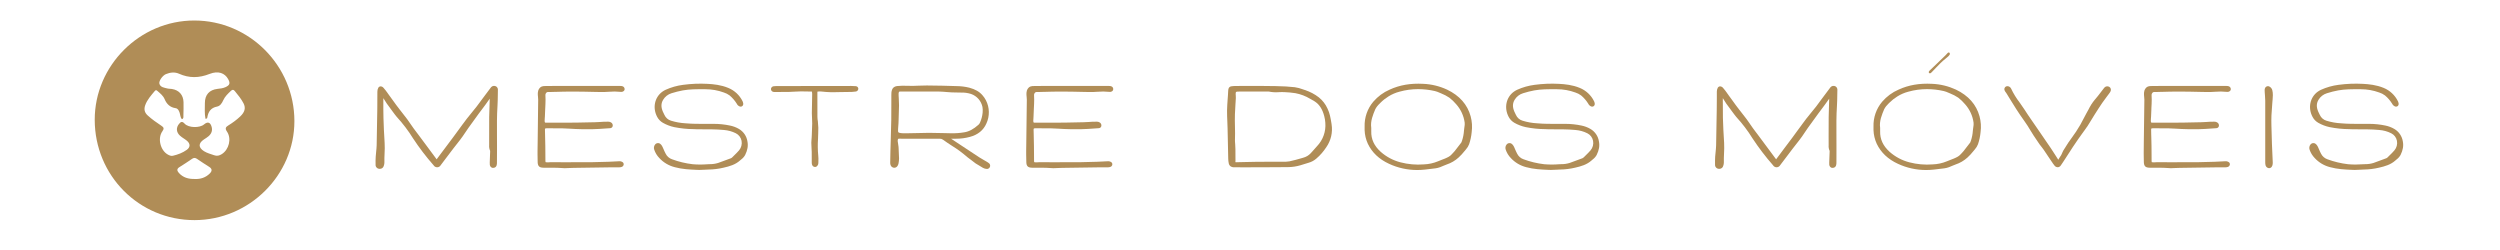 <svg xmlns="http://www.w3.org/2000/svg" xmlns:xlink="http://www.w3.org/1999/xlink" width="400" zoomAndPan="magnify" viewBox="0 0 300 30" height="40" preserveAspectRatio="xMidYMid meet" version="1.0"><path fill="#b08d57" d="M 45.582 20.262 C 45.566 20.262 45.547 20.262 45.531 20.258 C 45.402 20.258 45.277 20.199 45.191 20.102 C 45.102 20.008 45.059 19.879 45.07 19.75 C 45.062 19.379 45.066 19.078 45.086 18.797 C 45.098 18.605 45.117 18.41 45.137 18.227 C 45.164 17.969 45.191 17.703 45.199 17.445 C 45.23 16.043 45.254 14.621 45.273 13.242 L 45.277 12.84 C 45.281 12.5 45.281 12.16 45.281 11.82 C 45.281 11.547 45.281 11.273 45.285 11 C 45.281 10.836 45.32 10.676 45.398 10.531 C 45.453 10.438 45.547 10.375 45.656 10.363 C 45.801 10.363 45.938 10.43 46.023 10.543 C 46.207 10.75 46.379 10.969 46.531 11.195 C 46.594 11.281 46.652 11.367 46.715 11.453 C 46.859 11.648 47.004 11.848 47.148 12.047 C 47.414 12.418 47.691 12.801 47.977 13.164 L 48.059 13.266 C 48.613 13.949 49.137 14.656 49.621 15.387 C 49.727 15.547 49.84 15.699 49.961 15.844 C 50.027 15.934 50.098 16.02 50.164 16.109 C 50.57 16.656 50.977 17.203 51.387 17.754 L 52.398 19.117 L 52.777 18.605 C 52.953 18.367 53.133 18.133 53.309 17.898 C 53.449 17.711 53.586 17.523 53.73 17.336 C 53.934 17.066 54.141 16.789 54.344 16.516 C 54.551 16.238 54.758 15.957 54.961 15.676 C 55.09 15.5 55.219 15.328 55.344 15.152 L 55.512 14.922 C 55.676 14.699 55.84 14.469 56.016 14.25 C 56.215 13.996 56.418 13.746 56.621 13.5 C 56.812 13.266 57 13.031 57.188 12.797 C 57.316 12.637 57.438 12.465 57.559 12.301 C 57.629 12.203 57.699 12.109 57.77 12.012 C 58.156 11.496 58.543 10.98 58.93 10.465 C 59.078 10.297 59.324 10.254 59.523 10.363 C 59.684 10.457 59.773 10.637 59.746 10.824 C 59.742 11.02 59.738 11.215 59.738 11.414 C 59.73 11.836 59.727 12.273 59.699 12.703 C 59.621 13.883 59.629 15.09 59.637 16.254 C 59.637 16.656 59.641 17.059 59.641 17.461 L 59.641 18.023 C 59.641 18.523 59.641 19.027 59.633 19.531 C 59.633 19.699 59.629 20.062 59.27 20.137 C 59.16 20.164 59.047 20.145 58.953 20.082 C 58.855 20.004 58.789 19.887 58.777 19.762 C 58.77 19.672 58.766 19.582 58.77 19.496 C 58.777 19.312 58.785 19.133 58.789 18.953 C 58.801 18.699 58.809 18.449 58.816 18.195 C 58.82 18.164 58.82 18.133 58.816 18.102 C 58.723 17.891 58.68 17.66 58.699 17.43 L 58.699 17.355 C 58.699 17.035 58.699 16.715 58.699 16.395 C 58.699 15.625 58.695 14.828 58.703 14.043 C 58.711 13.418 58.734 12.781 58.758 12.168 L 58.77 11.844 L 58.746 11.871 C 58.586 12.102 58.422 12.336 58.254 12.562 C 58.117 12.754 57.973 12.941 57.832 13.129 C 57.707 13.293 57.582 13.457 57.461 13.621 C 57.117 14.09 56.664 14.711 56.211 15.348 C 56.078 15.531 55.949 15.723 55.828 15.91 C 55.625 16.215 55.414 16.527 55.18 16.824 C 54.648 17.488 54.125 18.18 53.621 18.848 C 53.414 19.125 53.203 19.398 52.996 19.676 C 52.98 19.691 52.969 19.711 52.957 19.727 C 52.934 19.758 52.914 19.789 52.891 19.816 C 52.805 19.973 52.641 20.07 52.461 20.074 C 52.281 20.074 52.117 19.98 52.027 19.828 C 51.129 18.809 50.305 17.73 49.562 16.598 C 48.996 15.684 48.348 14.828 47.621 14.039 C 47.543 13.953 47.469 13.863 47.402 13.766 L 47.125 13.395 C 46.895 13.082 46.656 12.762 46.426 12.441 C 46.324 12.297 46.23 12.145 46.141 12 C 46.098 11.926 46.051 11.852 46.004 11.777 C 46.004 11.895 46 12.008 46 12.125 C 46 12.793 45.996 13.484 46.016 14.16 C 46.039 15.059 46.086 16.039 46.156 17.152 C 46.176 17.578 46.176 18.008 46.148 18.438 C 46.133 18.781 46.117 19.141 46.129 19.492 C 46.129 19.625 46.105 19.762 46.059 19.887 C 46.008 20.109 45.809 20.266 45.582 20.262 " fill-opacity="1" fill-rule="nonzero"/><path fill="#b08d57" d="M 67.766 20.184 L 67.754 20.184 C 67.586 20.184 67.422 20.168 67.258 20.156 C 67.117 20.148 66.98 20.137 66.848 20.133 C 66.551 20.129 66.258 20.129 65.965 20.129 C 65.711 20.129 65.457 20.129 65.207 20.125 C 64.727 20.117 64.543 19.945 64.52 19.484 C 64.508 19.164 64.508 18.84 64.504 18.527 L 64.504 18.238 C 64.504 18.105 64.504 17.973 64.508 17.836 L 64.52 17.039 L 64.582 11.969 C 64.582 11.863 64.574 11.754 64.562 11.645 C 64.527 11.324 64.492 10.961 64.691 10.656 C 64.902 10.332 65.199 10.328 65.418 10.324 C 65.707 10.316 65.996 10.316 66.281 10.316 L 66.594 10.316 C 69.016 10.316 71.438 10.312 73.859 10.309 L 73.91 10.309 C 74.094 10.309 74.277 10.309 74.461 10.316 C 74.582 10.32 74.809 10.324 74.914 10.531 C 74.93 10.562 74.941 10.598 74.949 10.633 C 74.969 10.73 74.938 10.836 74.867 10.906 C 74.762 11.008 74.613 11.047 74.469 11.023 C 74 10.973 73.527 10.969 73.059 11.012 C 72.754 11.031 72.441 11.051 72.125 11.043 L 71.441 11.031 C 70.547 11.012 69.621 10.988 68.711 10.988 C 68 10.984 67.285 11.008 66.59 11.027 L 66.508 11.027 C 66.32 11.035 66.129 11.039 65.941 11.043 C 65.91 11.043 65.875 11.043 65.84 11.043 C 65.773 11.035 65.711 11.043 65.648 11.059 C 65.52 11.129 65.445 11.266 65.449 11.41 C 65.461 11.578 65.465 11.754 65.465 11.945 C 65.465 12.301 65.445 12.66 65.43 12.977 L 65.426 13.047 C 65.406 13.355 65.391 13.676 65.387 13.992 C 65.387 14.051 65.379 14.121 65.371 14.199 C 65.359 14.348 65.336 14.629 65.402 14.703 C 65.426 14.719 65.453 14.727 65.48 14.723 L 65.84 14.723 C 66.902 14.723 68 14.723 69.078 14.715 C 69.871 14.707 70.652 14.688 71.375 14.668 C 71.594 14.664 71.812 14.648 72.027 14.637 C 72.168 14.625 72.309 14.617 72.449 14.609 C 72.613 14.602 72.781 14.598 72.953 14.602 C 73.121 14.594 73.285 14.648 73.41 14.758 C 73.52 14.867 73.559 15.027 73.512 15.172 C 73.465 15.297 73.348 15.379 73.215 15.383 C 73.043 15.395 72.867 15.406 72.695 15.418 C 72.164 15.457 71.621 15.496 71.078 15.504 C 70.215 15.512 69.285 15.508 68.375 15.441 C 67.801 15.395 67.215 15.398 66.648 15.398 C 66.316 15.398 65.969 15.398 65.629 15.391 C 65.477 15.387 65.434 15.418 65.426 15.426 C 65.398 15.473 65.387 15.527 65.395 15.582 C 65.398 15.797 65.402 16.008 65.41 16.223 L 65.414 16.445 C 65.422 16.801 65.434 17.16 65.438 17.516 C 65.445 17.855 65.445 18.199 65.445 18.539 C 65.445 18.766 65.445 18.992 65.449 19.223 L 65.449 19.254 C 65.449 19.309 65.449 19.445 65.477 19.461 C 65.605 19.488 65.738 19.492 65.867 19.477 C 65.938 19.469 66 19.465 66.055 19.465 L 67.711 19.469 C 68.793 19.469 69.875 19.469 70.953 19.465 C 71.566 19.461 72.191 19.441 72.793 19.418 L 72.969 19.414 C 73.188 19.406 73.41 19.395 73.629 19.383 C 73.836 19.371 74.047 19.359 74.258 19.352 C 74.438 19.328 74.617 19.379 74.758 19.492 C 74.82 19.555 74.852 19.641 74.844 19.73 C 74.836 19.855 74.754 20.07 74.316 20.078 C 74.176 20.078 74.035 20.078 73.895 20.078 C 73.734 20.078 73.57 20.074 73.41 20.078 C 71.887 20.098 70.363 20.121 68.836 20.145 C 68.68 20.145 68.52 20.152 68.363 20.16 C 68.168 20.172 67.965 20.184 67.766 20.184 " fill-opacity="1" fill-rule="nonzero"/><path fill="#b08d57" d="M 83.941 20.391 C 83.879 20.391 83.816 20.391 83.75 20.387 L 83.629 20.383 C 82.754 20.344 81.848 20.305 80.973 20.062 C 80.258 19.883 79.609 19.5 79.113 18.957 C 78.84 18.676 78.637 18.34 78.512 17.973 C 78.43 17.758 78.469 17.512 78.617 17.336 C 78.715 17.211 78.875 17.152 79.031 17.176 C 79.277 17.215 79.438 17.469 79.523 17.672 C 79.555 17.734 79.582 17.797 79.609 17.863 C 79.695 18.066 79.781 18.262 79.883 18.449 C 80.039 18.762 80.312 19 80.645 19.113 C 81.445 19.41 82.277 19.609 83.125 19.707 C 83.715 19.758 84.309 19.758 84.898 19.711 L 84.973 19.707 C 85.039 19.703 85.109 19.699 85.176 19.699 C 85.516 19.703 85.859 19.652 86.184 19.551 C 86.406 19.469 86.629 19.387 86.855 19.305 C 87.141 19.203 87.426 19.098 87.715 18.988 C 87.77 18.965 87.82 18.93 87.863 18.887 C 87.93 18.82 87.996 18.754 88.062 18.688 C 88.273 18.48 88.492 18.27 88.684 18.047 C 88.953 17.73 89.066 17.309 88.988 16.898 C 88.91 16.504 88.656 16.168 88.301 15.992 C 87.855 15.77 87.375 15.637 86.879 15.598 C 86.391 15.547 85.891 15.531 85.469 15.523 C 85.199 15.516 84.922 15.52 84.652 15.52 C 84.289 15.523 83.914 15.523 83.543 15.508 L 83.254 15.496 C 82.465 15.492 81.676 15.41 80.902 15.254 C 80.426 15.152 79.973 14.977 79.551 14.738 C 79.258 14.57 79.016 14.324 78.859 14.023 C 78.285 12.945 78.551 11.676 79.488 11 C 79.609 10.914 79.742 10.836 79.879 10.773 C 80.543 10.473 81.25 10.273 81.977 10.18 C 82.949 10.051 83.93 10.008 84.91 10.062 C 85.613 10.098 86.531 10.188 87.398 10.551 C 88.141 10.855 88.746 11.418 89.102 12.137 C 89.148 12.227 89.285 12.543 89.086 12.719 C 89.008 12.789 88.895 12.812 88.793 12.785 C 88.625 12.73 88.488 12.609 88.414 12.449 C 88.184 12.074 87.891 11.734 87.555 11.453 C 87.344 11.297 87.109 11.176 86.859 11.098 C 86.152 10.84 85.402 10.707 84.648 10.707 L 84.414 10.707 C 83.598 10.703 82.75 10.699 81.938 10.848 C 81.48 10.934 81.027 11.047 80.582 11.188 C 80.16 11.316 79.797 11.602 79.57 11.984 C 79.32 12.406 79.312 12.855 79.543 13.395 C 79.57 13.461 79.602 13.527 79.637 13.59 C 79.668 13.652 79.699 13.719 79.73 13.785 C 79.879 14.125 80.168 14.379 80.523 14.484 C 81.094 14.66 81.684 14.766 82.281 14.797 C 83.105 14.871 83.949 14.867 84.766 14.863 C 85.062 14.863 85.355 14.859 85.648 14.863 C 86.305 14.863 86.957 14.93 87.598 15.066 C 87.973 15.141 88.336 15.277 88.668 15.469 C 89.219 15.789 89.598 16.34 89.691 16.969 C 89.797 17.496 89.707 18.012 89.418 18.598 C 89.301 18.809 89.137 18.992 88.941 19.137 C 88.898 19.176 88.852 19.211 88.809 19.25 C 88.242 19.762 87.551 19.957 86.828 20.121 C 86.238 20.262 85.629 20.336 85.02 20.344 C 84.863 20.348 84.699 20.359 84.539 20.367 C 84.344 20.379 84.145 20.391 83.941 20.391 " fill-opacity="1" fill-rule="nonzero"/><path fill="#b08d57" d="M 97.812 20.035 C 97.746 20.035 97.684 20.02 97.625 19.988 C 97.41 19.867 97.41 19.609 97.41 19.484 L 97.41 19.016 C 97.41 18.758 97.41 18.492 97.406 18.23 C 97.402 18.059 97.395 17.887 97.383 17.715 C 97.375 17.523 97.363 17.324 97.359 17.129 C 97.359 16.996 97.367 16.863 97.383 16.73 C 97.391 16.648 97.398 16.566 97.402 16.484 L 97.418 16.137 C 97.438 15.707 97.461 15.258 97.465 14.824 C 97.465 14.621 97.453 14.41 97.445 14.207 C 97.434 14.004 97.422 13.797 97.422 13.59 C 97.426 12.988 97.438 12.375 97.453 11.781 L 97.461 11.316 C 97.465 11.207 97.453 11.094 97.422 10.988 L 97.402 10.988 C 97.203 10.988 97 10.98 96.801 10.977 C 96.332 10.957 95.863 10.965 95.398 10.996 C 94.91 11.039 94.418 11.035 93.945 11.035 C 93.66 11.031 93.367 11.031 93.082 11.039 L 93.047 11.039 C 92.922 11.047 92.691 11.059 92.57 10.871 C 92.512 10.781 92.504 10.664 92.543 10.566 C 92.594 10.453 92.695 10.375 92.816 10.352 C 92.926 10.332 93.039 10.324 93.152 10.328 L 93.172 10.328 C 96.168 10.324 99.16 10.32 102.152 10.316 C 102.336 10.316 102.516 10.324 102.695 10.34 C 102.859 10.348 102.992 10.48 103 10.645 C 102.996 10.816 102.867 10.965 102.695 10.984 C 102.535 11.012 102.375 11.027 102.215 11.031 C 101.996 11.035 101.777 11.039 101.559 11.039 C 101.215 11.039 100.855 11.043 100.508 11.055 C 99.883 11.082 99.254 11.062 98.629 10.988 C 98.453 10.965 98.27 10.965 98.094 10.992 C 98.086 11.031 98.086 11.07 98.086 11.109 L 98.086 11.141 C 98.086 12.082 98.082 13.055 98.09 14.012 C 98.094 14.207 98.113 14.398 98.148 14.59 L 98.148 14.613 C 98.203 15.09 98.215 15.566 98.184 16.043 L 98.176 16.25 C 98.172 16.383 98.168 16.516 98.164 16.652 C 98.117 17.328 98.125 18.008 98.191 18.684 C 98.211 18.902 98.219 19.125 98.207 19.348 C 98.207 19.414 98.203 19.48 98.203 19.547 C 98.207 19.723 98.121 19.887 97.98 19.988 C 97.93 20.02 97.871 20.035 97.812 20.035 " fill-opacity="1" fill-rule="nonzero"/><path fill="#b08d57" d="M 110.629 10.98 C 110.105 10.98 109.582 10.98 109.066 10.984 L 108.004 10.984 C 107.922 10.984 107.898 11.008 107.891 11.016 C 107.816 11.098 107.828 11.352 107.836 11.5 L 107.852 11.75 C 107.867 12.043 107.883 12.34 107.883 12.641 C 107.879 13.199 107.859 13.766 107.836 14.312 L 107.82 14.781 C 107.812 14.902 107.805 15.027 107.793 15.152 C 107.785 15.25 107.777 15.348 107.773 15.449 L 107.77 15.516 C 107.762 15.668 107.754 15.824 107.82 15.887 C 107.84 15.902 107.867 15.914 107.895 15.926 C 108.133 16.008 108.516 15.996 108.824 15.992 C 108.914 15.988 109.008 15.988 109.082 15.988 C 109.48 15.984 109.883 15.977 110.273 15.965 C 110.672 15.953 111.086 15.941 111.484 15.941 C 112.09 15.941 112.699 15.957 113.289 15.973 C 113.562 15.98 113.836 15.988 114.105 15.992 C 114.641 16.004 115.172 15.969 115.699 15.879 C 116.293 15.785 116.82 15.5 117.418 14.969 C 117.504 14.891 117.566 14.797 117.609 14.691 C 117.77 14.324 117.875 13.934 117.914 13.535 L 117.918 13.477 C 117.938 13.262 117.93 13.043 117.895 12.832 C 117.742 12.105 117.223 11.516 116.52 11.273 C 116.133 11.152 115.73 11.094 115.324 11.109 C 115.199 11.105 115.074 11.105 114.949 11.102 C 114.707 11.102 114.453 11.102 114.203 11.086 C 113.996 11.078 113.789 11.059 113.59 11.043 C 113.301 11.016 113.004 10.992 112.719 10.988 C 112.023 10.98 111.324 10.98 110.629 10.98 Z M 118.453 20.277 C 118.441 20.277 118.43 20.273 118.418 20.273 C 118.258 20.266 118.102 20.223 117.961 20.145 C 117.832 20.059 117.695 19.98 117.559 19.902 C 117.219 19.723 116.902 19.504 116.609 19.254 C 116.531 19.188 116.449 19.125 116.363 19.07 C 116.258 19 116.156 18.926 116.059 18.84 C 115.484 18.336 114.871 17.883 114.219 17.484 C 113.867 17.254 113.5 17.016 113.156 16.762 C 113.043 16.68 112.906 16.641 112.766 16.645 C 111.871 16.645 110.977 16.648 110.082 16.648 L 108.219 16.648 C 108.176 16.648 108.129 16.645 108.082 16.641 C 107.984 16.637 107.816 16.629 107.777 16.672 L 107.773 16.676 C 107.684 16.801 107.734 17.059 107.777 17.289 C 107.801 17.398 107.816 17.508 107.824 17.621 L 107.836 17.84 C 107.855 18.227 107.879 18.629 107.887 19.027 C 107.883 19.23 107.859 19.434 107.82 19.633 C 107.797 19.762 107.738 19.879 107.652 19.977 C 107.551 20.094 107.398 20.148 107.246 20.125 C 107.09 20.102 106.957 20 106.891 19.859 C 106.848 19.77 106.828 19.672 106.824 19.57 C 106.832 18.633 106.863 17.68 106.891 16.762 C 106.914 15.977 106.941 15.164 106.953 14.367 C 106.961 13.699 106.961 13.02 106.961 12.363 L 106.961 11.43 C 106.961 11.051 106.961 10.422 107.629 10.328 C 108.059 10.285 108.488 10.273 108.922 10.297 C 109.152 10.305 109.371 10.309 109.582 10.305 C 109.797 10.301 110.016 10.293 110.23 10.281 C 110.555 10.27 110.895 10.254 111.227 10.258 C 112.535 10.27 113.699 10.293 114.785 10.332 C 115.301 10.336 115.816 10.398 116.32 10.523 C 117.023 10.715 117.52 10.996 117.879 11.41 C 118.051 11.598 118.195 11.809 118.312 12.035 C 118.758 12.902 118.777 13.926 118.371 14.809 C 118.016 15.629 117.344 16.176 116.375 16.43 C 115.84 16.574 115.289 16.648 114.734 16.645 C 114.531 16.645 114.332 16.645 114.129 16.645 L 114.895 17.152 C 115.77 17.73 116.645 18.309 117.52 18.883 C 117.695 19 117.883 19.105 118.07 19.211 C 118.18 19.273 118.293 19.336 118.402 19.402 C 118.516 19.465 118.625 19.543 118.723 19.629 C 118.82 19.742 118.848 19.898 118.789 20.035 C 118.734 20.172 118.602 20.266 118.457 20.273 Z M 118.453 20.277 " fill-opacity="1" fill-rule="nonzero"/><path fill="#b08d57" d="M 126.402 20.184 L 126.391 20.184 C 126.223 20.184 126.059 20.168 125.895 20.156 C 125.754 20.148 125.617 20.137 125.484 20.133 C 125.191 20.129 124.895 20.129 124.602 20.129 C 124.348 20.129 124.098 20.129 123.844 20.125 C 123.363 20.117 123.18 19.945 123.16 19.484 C 123.145 19.164 123.145 18.84 123.141 18.527 L 123.141 18.238 C 123.141 18.105 123.141 17.973 123.145 17.836 L 123.156 17.039 L 123.219 11.969 C 123.219 11.863 123.211 11.754 123.199 11.645 C 123.164 11.324 123.129 10.961 123.328 10.656 C 123.539 10.332 123.836 10.328 124.055 10.324 C 124.344 10.316 124.637 10.316 124.918 10.316 L 125.23 10.316 C 127.652 10.316 130.074 10.312 132.5 10.309 L 132.547 10.309 C 132.73 10.309 132.914 10.309 133.098 10.316 C 133.219 10.32 133.449 10.324 133.551 10.531 C 133.566 10.562 133.578 10.598 133.586 10.633 C 133.605 10.73 133.574 10.836 133.508 10.906 C 133.398 11.008 133.25 11.047 133.105 11.023 C 132.641 10.973 132.168 10.969 131.699 11.012 C 131.395 11.031 131.078 11.051 130.762 11.043 L 130.078 11.031 C 129.184 11.012 128.258 10.988 127.348 10.988 C 126.641 10.984 125.922 11.008 125.227 11.027 L 125.145 11.027 C 124.957 11.035 124.766 11.039 124.578 11.043 C 124.547 11.043 124.512 11.043 124.477 11.043 C 124.41 11.035 124.348 11.043 124.285 11.059 C 124.156 11.129 124.082 11.266 124.086 11.41 C 124.098 11.578 124.102 11.754 124.102 11.945 C 124.102 12.301 124.082 12.66 124.066 12.977 L 124.062 13.047 C 124.043 13.355 124.027 13.676 124.023 13.992 C 124.023 14.051 124.016 14.121 124.012 14.199 C 123.996 14.348 123.973 14.629 124.039 14.703 C 124.062 14.719 124.09 14.727 124.117 14.723 L 124.477 14.723 C 125.539 14.723 126.637 14.723 127.715 14.715 C 128.508 14.707 129.289 14.688 130.012 14.668 C 130.23 14.664 130.449 14.648 130.664 14.637 C 130.805 14.625 130.945 14.617 131.086 14.609 C 131.254 14.602 131.422 14.598 131.59 14.602 C 131.758 14.594 131.922 14.648 132.047 14.758 C 132.156 14.867 132.195 15.027 132.148 15.172 C 132.102 15.297 131.984 15.379 131.852 15.383 C 131.68 15.395 131.504 15.406 131.332 15.418 C 130.801 15.457 130.258 15.496 129.715 15.504 C 128.852 15.512 127.922 15.508 127.012 15.441 C 126.438 15.395 125.852 15.398 125.285 15.398 C 124.953 15.398 124.605 15.398 124.266 15.391 C 124.113 15.387 124.07 15.418 124.062 15.426 C 124.035 15.473 124.023 15.527 124.031 15.582 C 124.035 15.797 124.039 16.008 124.047 16.223 L 124.051 16.445 C 124.059 16.801 124.07 17.16 124.074 17.516 C 124.082 17.855 124.082 18.199 124.082 18.539 C 124.082 18.766 124.086 18.992 124.086 19.223 L 124.086 19.254 C 124.086 19.309 124.086 19.445 124.113 19.461 C 124.242 19.488 124.375 19.492 124.504 19.477 C 124.574 19.469 124.637 19.465 124.691 19.465 L 126.348 19.469 C 127.43 19.469 128.512 19.469 129.59 19.465 C 130.203 19.461 130.828 19.441 131.43 19.418 L 131.609 19.414 C 131.828 19.406 132.047 19.395 132.266 19.383 C 132.477 19.371 132.684 19.359 132.895 19.352 C 133.074 19.328 133.254 19.379 133.395 19.492 C 133.457 19.555 133.488 19.641 133.48 19.73 C 133.473 19.855 133.391 20.07 132.957 20.078 C 132.812 20.078 132.672 20.078 132.531 20.078 C 132.371 20.078 132.207 20.074 132.047 20.078 C 130.523 20.098 129 20.121 127.473 20.145 C 127.316 20.145 127.156 20.152 127 20.16 C 126.805 20.172 126.602 20.184 126.402 20.184 " fill-opacity="1" fill-rule="nonzero"/><path fill="#b08d57" d="M 148.25 19.465 C 148.305 19.473 148.359 19.473 148.418 19.469 C 148.441 19.465 148.465 19.465 148.484 19.465 C 148.777 19.461 149.07 19.453 149.367 19.445 C 149.867 19.43 150.383 19.418 150.895 19.414 C 151.418 19.41 151.941 19.41 152.465 19.41 C 152.895 19.41 153.328 19.41 153.762 19.41 L 153.949 19.41 C 154.207 19.418 154.469 19.402 154.727 19.363 C 155.223 19.262 155.719 19.117 156.199 18.98 L 156.359 18.934 C 156.715 18.844 157.035 18.656 157.285 18.391 C 157.391 18.277 157.492 18.156 157.598 18.043 C 157.738 17.879 157.883 17.711 158.035 17.551 C 158.758 16.801 159.125 15.773 159.039 14.734 C 159.023 14.461 158.977 14.188 158.906 13.922 C 158.688 13.094 158.324 12.535 157.762 12.168 C 157.637 12.086 157.508 12.016 157.367 11.938 L 157.238 11.867 C 156.684 11.531 156.074 11.297 155.441 11.18 C 155 11.113 154.559 11.07 154.113 11.055 C 153.906 11.043 153.703 11.051 153.488 11.059 C 153.07 11.094 152.652 11.07 152.242 10.984 L 151.367 10.984 C 150.473 10.984 149.578 10.984 148.684 10.988 C 148.34 10.988 148.316 11.016 148.293 11.117 C 148.277 11.234 148.277 11.352 148.293 11.469 C 148.301 11.566 148.305 11.668 148.301 11.77 C 148.289 12.047 148.27 12.324 148.25 12.598 C 148.227 12.961 148.203 13.332 148.191 13.699 C 148.172 14.195 148.184 14.699 148.195 15.188 C 148.207 15.727 148.219 16.285 148.195 16.836 C 148.195 16.891 148.195 16.941 148.199 16.992 L 148.203 17.047 C 148.207 17.137 148.215 17.227 148.223 17.316 C 148.234 17.504 148.246 17.695 148.25 17.891 C 148.254 18.172 148.254 18.453 148.254 18.738 C 148.254 18.91 148.254 19.086 148.258 19.262 C 148.258 19.293 148.254 19.328 148.25 19.363 C 148.25 19.398 148.246 19.43 148.25 19.465 M 149.555 20.078 C 149.09 20.078 148.625 20.078 148.16 20.074 C 147.98 20.09 147.805 20.047 147.656 19.949 C 147.547 19.859 147.473 19.73 147.449 19.594 C 147.41 19.41 147.391 19.223 147.387 19.035 C 147.371 18.422 147.359 17.805 147.348 17.191 C 147.336 16.594 147.32 15.996 147.309 15.402 C 147.301 15.141 147.293 14.879 147.281 14.617 C 147.262 14.172 147.242 13.715 147.246 13.258 C 147.254 12.82 147.285 12.375 147.316 11.945 C 147.332 11.746 147.348 11.551 147.359 11.352 C 147.367 11.266 147.371 11.184 147.371 11.102 C 147.375 11.039 147.379 10.98 147.383 10.918 C 147.402 10.477 147.551 10.34 148.016 10.328 L 148.102 10.324 C 148.395 10.316 148.699 10.312 149 10.312 C 149.332 10.312 149.66 10.312 149.992 10.312 C 151.008 10.312 152.055 10.312 153.086 10.332 C 153.973 10.348 154.695 10.387 155.371 10.465 C 155.707 10.512 156.035 10.602 156.352 10.723 C 156.426 10.75 156.504 10.777 156.582 10.801 C 157.188 10.996 157.758 11.293 158.262 11.684 C 158.711 12.047 159.07 12.512 159.305 13.039 C 159.574 13.586 159.668 14.168 159.762 14.734 L 159.789 14.906 C 159.945 15.879 159.715 16.871 159.148 17.676 C 158.812 18.188 158.406 18.652 157.941 19.047 C 157.68 19.27 157.375 19.434 157.043 19.527 C 156.852 19.578 156.656 19.641 156.469 19.703 C 156.332 19.746 156.195 19.789 156.055 19.832 C 155.566 19.977 155.059 20.051 154.551 20.055 C 153.473 20.07 152.379 20.07 151.32 20.074 L 150.57 20.074 C 150.23 20.078 149.895 20.078 149.555 20.078 " fill-opacity="1" fill-rule="nonzero"/><path fill="#b08d57" d="M 170.176 10.695 C 169.422 10.695 168.672 10.797 167.945 11 C 167.473 11.121 167.023 11.316 166.613 11.574 C 166.266 11.789 165.949 12.039 165.66 12.328 C 165.625 12.363 165.586 12.402 165.551 12.441 C 165.34 12.633 165.168 12.855 165.035 13.105 C 164.758 13.77 164.438 14.527 164.547 15.316 L 164.551 15.348 L 164.551 15.473 C 164.551 15.566 164.551 15.66 164.551 15.754 C 164.523 16.699 164.898 17.508 165.691 18.223 C 166.367 18.82 167.176 19.25 168.051 19.477 C 168.961 19.715 169.906 19.801 170.848 19.727 C 171.438 19.707 172.02 19.582 172.562 19.355 C 172.719 19.285 172.875 19.227 173.031 19.168 C 173.145 19.125 173.262 19.082 173.375 19.035 C 173.715 18.891 173.988 18.766 174.191 18.535 C 174.246 18.473 174.301 18.418 174.355 18.359 C 174.43 18.285 174.496 18.215 174.555 18.141 C 174.836 17.793 175.105 17.445 175.359 17.102 C 175.383 17.059 175.402 17.016 175.414 16.965 C 175.426 16.938 175.434 16.906 175.445 16.879 C 175.574 16.496 175.648 16.098 175.676 15.695 C 175.688 15.605 175.695 15.512 175.707 15.422 C 175.715 15.363 175.723 15.305 175.73 15.25 C 175.766 15.074 175.777 14.895 175.762 14.719 C 175.652 13.898 175.297 13.129 174.746 12.512 C 174.5 12.219 174.223 11.953 173.918 11.719 C 173.609 11.512 173.277 11.34 172.93 11.203 L 172.762 11.133 C 172.578 11.043 172.383 10.977 172.184 10.926 C 171.523 10.773 170.852 10.699 170.176 10.695 M 170.059 20.402 C 168.891 20.402 167.738 20.148 166.684 19.656 C 165.496 19.109 164.641 18.301 164.141 17.25 C 163.906 16.738 163.773 16.18 163.754 15.613 C 163.75 15.516 163.75 15.418 163.754 15.324 C 163.754 15.285 163.754 15.242 163.754 15.203 C 163.719 14.109 164.086 13.043 164.793 12.207 C 165.332 11.578 166.004 11.082 166.762 10.754 C 167.961 10.203 169.273 9.977 170.777 10.059 C 171.77 10.098 172.746 10.336 173.648 10.754 C 175.137 11.465 176.09 12.543 176.477 13.953 C 176.645 14.574 176.688 15.223 176.602 15.859 C 176.555 16.352 176.453 16.84 176.293 17.309 C 176.207 17.531 176.082 17.738 175.922 17.918 C 175.863 17.988 175.805 18.059 175.746 18.129 C 175.527 18.406 175.293 18.66 175.035 18.898 C 174.621 19.277 174.133 19.562 173.602 19.738 C 173.457 19.789 173.312 19.848 173.172 19.91 C 173.055 19.965 172.934 20.016 172.809 20.062 C 172.633 20.125 172.449 20.172 172.262 20.199 C 171.891 20.25 171.512 20.293 171.148 20.332 L 171.008 20.348 C 170.691 20.383 170.375 20.402 170.059 20.402 " fill-opacity="1" fill-rule="nonzero"/><path fill="#b08d57" d="M 186.121 20.391 C 186.059 20.391 185.996 20.391 185.934 20.387 L 185.809 20.383 C 184.934 20.344 184.027 20.305 183.152 20.062 C 182.438 19.883 181.789 19.5 181.293 18.957 C 181.02 18.676 180.816 18.34 180.691 17.973 C 180.609 17.758 180.648 17.512 180.797 17.336 C 180.898 17.211 181.055 17.152 181.211 17.176 C 181.457 17.215 181.617 17.469 181.707 17.672 C 181.734 17.734 181.762 17.797 181.789 17.863 C 181.879 18.066 181.961 18.262 182.062 18.449 C 182.219 18.762 182.492 19 182.824 19.113 C 183.625 19.41 184.457 19.609 185.305 19.707 C 185.895 19.758 186.488 19.758 187.078 19.711 L 187.152 19.707 C 187.223 19.703 187.289 19.699 187.355 19.699 C 187.699 19.703 188.039 19.652 188.363 19.551 C 188.586 19.469 188.809 19.387 189.035 19.305 C 189.32 19.203 189.609 19.098 189.895 18.988 C 189.949 18.965 190 18.93 190.043 18.887 C 190.109 18.82 190.176 18.754 190.242 18.688 C 190.453 18.48 190.672 18.27 190.863 18.047 C 191.133 17.73 191.246 17.309 191.168 16.898 C 191.094 16.504 190.836 16.168 190.48 15.992 C 190.035 15.77 189.555 15.637 189.059 15.598 C 188.57 15.547 188.07 15.531 187.648 15.523 C 187.379 15.516 187.102 15.52 186.832 15.52 C 186.469 15.523 186.094 15.523 185.723 15.508 L 185.434 15.496 C 184.645 15.492 183.855 15.41 183.082 15.254 C 182.609 15.152 182.152 14.977 181.73 14.738 C 181.438 14.57 181.195 14.324 181.039 14.023 C 180.465 12.945 180.73 11.676 181.668 11 C 181.793 10.914 181.922 10.836 182.059 10.773 C 182.723 10.473 183.43 10.273 184.156 10.18 C 185.129 10.051 186.109 10.008 187.09 10.062 C 187.793 10.098 188.711 10.188 189.578 10.551 C 190.32 10.855 190.926 11.418 191.281 12.137 C 191.328 12.227 191.465 12.543 191.266 12.719 C 191.188 12.789 191.078 12.812 190.973 12.785 C 190.809 12.73 190.668 12.609 190.594 12.449 C 190.363 12.074 190.07 11.734 189.734 11.453 C 189.523 11.297 189.289 11.176 189.039 11.098 C 188.332 10.84 187.582 10.707 186.828 10.707 L 186.594 10.707 C 185.777 10.703 184.93 10.699 184.117 10.848 C 183.66 10.934 183.207 11.047 182.766 11.188 C 182.34 11.316 181.977 11.602 181.75 11.984 C 181.5 12.406 181.492 12.855 181.723 13.395 C 181.75 13.461 181.781 13.527 181.816 13.59 C 181.848 13.652 181.883 13.719 181.91 13.785 C 182.059 14.125 182.348 14.379 182.703 14.484 C 183.273 14.66 183.863 14.766 184.461 14.797 C 185.285 14.871 186.129 14.867 186.945 14.863 C 187.242 14.863 187.535 14.859 187.832 14.863 C 188.484 14.863 189.137 14.93 189.777 15.066 C 190.152 15.141 190.516 15.277 190.848 15.469 C 191.398 15.789 191.777 16.34 191.871 16.969 C 191.977 17.496 191.891 18.012 191.598 18.598 C 191.48 18.809 191.316 18.992 191.121 19.137 C 191.078 19.176 191.031 19.211 190.992 19.25 C 190.422 19.762 189.73 19.957 189.012 20.121 C 188.418 20.262 187.809 20.336 187.203 20.344 C 187.043 20.348 186.879 20.359 186.723 20.367 C 186.523 20.379 186.324 20.391 186.121 20.391 " fill-opacity="1" fill-rule="nonzero"/><path fill="#b08d57" d="M 206.316 20.262 C 206.301 20.262 206.285 20.262 206.266 20.258 C 206.137 20.258 206.016 20.199 205.926 20.102 C 205.84 20.008 205.797 19.879 205.805 19.75 C 205.797 19.379 205.805 19.078 205.82 18.797 C 205.832 18.605 205.855 18.41 205.875 18.227 C 205.898 17.969 205.93 17.703 205.934 17.445 C 205.969 16.043 205.988 14.621 206.008 13.242 L 206.012 12.84 C 206.016 12.5 206.02 12.16 206.02 11.82 C 206.02 11.547 206.02 11.273 206.02 11 C 206.02 10.836 206.055 10.676 206.133 10.531 C 206.188 10.438 206.285 10.375 206.391 10.363 C 206.535 10.363 206.672 10.43 206.762 10.543 C 206.945 10.75 207.113 10.969 207.266 11.195 C 207.328 11.281 207.391 11.367 207.449 11.453 C 207.598 11.648 207.738 11.848 207.883 12.047 C 208.148 12.418 208.426 12.801 208.711 13.164 L 208.793 13.266 C 209.348 13.949 209.871 14.656 210.355 15.387 C 210.461 15.547 210.574 15.699 210.695 15.844 C 210.766 15.934 210.832 16.02 210.898 16.109 C 211.305 16.656 211.715 17.203 212.121 17.754 L 213.133 19.117 L 213.516 18.605 C 213.691 18.367 213.867 18.133 214.043 17.898 C 214.184 17.711 214.324 17.523 214.465 17.336 C 214.672 17.066 214.875 16.789 215.082 16.516 C 215.289 16.238 215.492 15.957 215.695 15.676 C 215.824 15.5 215.953 15.328 216.082 15.152 L 216.25 14.922 C 216.41 14.699 216.578 14.469 216.75 14.25 C 216.949 13.996 217.152 13.746 217.355 13.5 C 217.547 13.266 217.738 13.031 217.926 12.797 C 218.051 12.637 218.176 12.465 218.293 12.301 C 218.363 12.203 218.434 12.109 218.504 12.012 C 218.891 11.496 219.277 10.98 219.664 10.465 C 219.812 10.297 220.062 10.254 220.258 10.363 C 220.418 10.457 220.508 10.637 220.484 10.824 C 220.477 11.02 220.477 11.215 220.473 11.414 C 220.469 11.836 220.461 12.273 220.434 12.703 C 220.355 13.883 220.363 15.09 220.371 16.254 C 220.375 16.656 220.375 17.059 220.375 17.461 L 220.375 18.023 C 220.375 18.523 220.375 19.027 220.371 19.531 C 220.367 19.699 220.367 20.062 220.004 20.137 C 219.898 20.164 219.781 20.145 219.691 20.082 C 219.59 20.004 219.523 19.887 219.512 19.762 C 219.504 19.672 219.5 19.582 219.508 19.496 C 219.512 19.312 219.52 19.133 219.527 18.953 C 219.535 18.699 219.547 18.449 219.555 18.195 C 219.555 18.164 219.555 18.133 219.555 18.102 C 219.457 17.891 219.418 17.66 219.438 17.43 L 219.438 17.355 C 219.438 17.035 219.438 16.715 219.434 16.395 C 219.434 15.625 219.434 14.828 219.441 14.043 C 219.449 13.418 219.469 12.781 219.492 12.168 L 219.504 11.844 L 219.484 11.871 C 219.32 12.102 219.156 12.336 218.988 12.562 C 218.852 12.754 218.711 12.941 218.566 13.129 C 218.441 13.293 218.316 13.457 218.199 13.621 C 217.855 14.09 217.402 14.711 216.945 15.348 C 216.816 15.531 216.688 15.723 216.562 15.91 C 216.359 16.215 216.152 16.527 215.914 16.824 C 215.383 17.488 214.863 18.18 214.359 18.848 C 214.148 19.125 213.941 19.398 213.73 19.676 C 213.719 19.691 213.703 19.711 213.691 19.727 C 213.672 19.758 213.648 19.789 213.625 19.816 C 213.539 19.973 213.375 20.07 213.195 20.074 C 213.016 20.074 212.852 19.98 212.762 19.828 C 211.867 18.809 211.043 17.73 210.297 16.598 C 209.734 15.684 209.082 14.828 208.355 14.039 C 208.277 13.953 208.203 13.863 208.141 13.766 L 207.863 13.395 C 207.629 13.082 207.391 12.762 207.16 12.441 C 207.059 12.297 206.965 12.145 206.879 12 C 206.832 11.926 206.785 11.852 206.738 11.777 C 206.738 11.895 206.738 12.008 206.738 12.125 C 206.734 12.793 206.734 13.484 206.75 14.16 C 206.777 15.059 206.82 16.039 206.895 17.152 C 206.914 17.578 206.91 18.008 206.883 18.438 C 206.867 18.781 206.852 19.141 206.863 19.492 C 206.863 19.625 206.84 19.762 206.793 19.887 C 206.746 20.109 206.547 20.266 206.316 20.262 " fill-opacity="1" fill-rule="nonzero"/><path fill="#b08d57" d="M 231.242 10.695 C 230.488 10.695 229.738 10.797 229.012 11 C 228.539 11.121 228.09 11.316 227.68 11.574 C 227.332 11.789 227.016 12.039 226.727 12.328 C 226.691 12.363 226.652 12.402 226.613 12.441 C 226.406 12.633 226.234 12.855 226.102 13.105 C 225.824 13.77 225.504 14.527 225.613 15.316 L 225.617 15.348 L 225.617 15.473 C 225.617 15.566 225.617 15.66 225.617 15.754 C 225.59 16.699 225.965 17.508 226.758 18.223 C 227.434 18.82 228.242 19.25 229.117 19.477 C 230.027 19.715 230.973 19.801 231.914 19.727 C 232.504 19.707 233.086 19.582 233.629 19.355 C 233.785 19.285 233.941 19.227 234.098 19.168 C 234.211 19.125 234.328 19.082 234.441 19.035 C 234.781 18.891 235.055 18.766 235.258 18.535 C 235.312 18.473 235.367 18.418 235.426 18.359 C 235.496 18.285 235.562 18.215 235.621 18.141 C 235.902 17.793 236.172 17.445 236.426 17.102 C 236.449 17.059 236.469 17.016 236.48 16.965 C 236.492 16.938 236.5 16.906 236.512 16.879 C 236.641 16.496 236.715 16.098 236.742 15.695 C 236.754 15.605 236.762 15.512 236.773 15.422 C 236.781 15.363 236.789 15.305 236.797 15.25 C 236.832 15.074 236.844 14.895 236.828 14.719 C 236.719 13.898 236.363 13.129 235.812 12.512 C 235.566 12.219 235.289 11.953 234.988 11.719 C 234.676 11.512 234.344 11.34 233.996 11.203 L 233.828 11.133 C 233.645 11.043 233.449 10.977 233.25 10.926 C 232.59 10.773 231.918 10.699 231.242 10.695 M 231.125 20.402 C 229.957 20.402 228.805 20.148 227.75 19.656 C 226.562 19.109 225.707 18.301 225.207 17.25 C 224.973 16.738 224.84 16.18 224.82 15.613 C 224.816 15.516 224.816 15.418 224.82 15.324 C 224.82 15.285 224.82 15.242 224.82 15.203 C 224.785 14.109 225.152 13.043 225.859 12.207 C 226.398 11.578 227.07 11.082 227.828 10.754 C 229.027 10.203 230.34 9.977 231.844 10.059 C 232.836 10.098 233.812 10.336 234.715 10.754 C 236.203 11.465 237.156 12.543 237.543 13.953 C 237.711 14.574 237.754 15.223 237.668 15.859 C 237.621 16.352 237.52 16.84 237.359 17.309 C 237.273 17.531 237.148 17.738 236.988 17.918 C 236.93 17.988 236.871 18.059 236.812 18.129 C 236.594 18.406 236.359 18.66 236.102 18.898 C 235.688 19.277 235.199 19.562 234.668 19.738 C 234.523 19.789 234.379 19.848 234.238 19.91 C 234.121 19.965 234 20.016 233.875 20.062 C 233.699 20.125 233.516 20.172 233.328 20.199 C 232.957 20.25 232.578 20.293 232.215 20.332 L 232.074 20.348 C 231.758 20.383 231.441 20.402 231.125 20.402 " fill-opacity="1" fill-rule="nonzero"/><path fill="#b08d57" d="M 246.918 20.066 C 246.777 20.062 246.652 20 246.562 19.895 C 246.492 19.82 246.426 19.738 246.371 19.648 C 246.238 19.449 246.105 19.25 245.969 19.051 C 245.723 18.68 245.473 18.309 245.223 17.941 C 245.148 17.832 245.07 17.734 244.984 17.625 C 244.906 17.527 244.824 17.43 244.75 17.324 C 244.457 16.906 244.238 16.586 244.043 16.277 C 243.91 16.074 243.785 15.863 243.656 15.656 C 243.43 15.277 243.191 14.887 242.926 14.527 C 242.582 14.059 242.266 13.574 241.957 13.102 C 241.73 12.754 241.52 12.406 241.312 12.07 C 241.227 11.934 241.141 11.793 241.055 11.652 L 240.762 11.176 C 240.75 11.16 240.734 11.137 240.715 11.109 C 240.617 10.984 240.469 10.793 240.543 10.586 L 240.551 10.57 C 240.602 10.43 240.738 10.34 240.887 10.34 L 240.891 10.34 C 241.082 10.344 241.254 10.461 241.336 10.637 C 241.609 11.219 241.945 11.77 242.34 12.281 C 242.523 12.539 242.715 12.805 242.891 13.078 C 243.195 13.559 243.527 14.035 243.844 14.5 C 243.957 14.66 244.066 14.82 244.176 14.98 C 244.418 15.332 244.66 15.684 244.902 16.035 C 245.305 16.621 245.707 17.211 246.109 17.797 C 246.32 18.113 246.527 18.438 246.727 18.75 C 246.812 18.891 246.902 19.031 246.992 19.168 C 247.02 19.129 247.047 19.078 247.066 19.047 C 247.09 19.004 247.117 18.961 247.137 18.93 C 247.297 18.719 247.422 18.488 247.512 18.242 C 247.531 18.18 247.562 18.121 247.598 18.066 C 247.691 17.922 247.781 17.777 247.871 17.633 C 248.082 17.281 248.309 16.941 248.555 16.613 C 248.949 16.09 249.309 15.539 249.637 14.973 C 249.773 14.738 249.898 14.492 250.02 14.254 C 250.133 14.031 250.25 13.801 250.379 13.578 C 250.465 13.434 250.543 13.289 250.621 13.141 C 250.82 12.73 251.066 12.344 251.355 11.992 C 251.625 11.688 251.879 11.355 252.125 11.031 C 252.234 10.887 252.348 10.738 252.461 10.594 L 252.477 10.574 C 252.496 10.547 252.52 10.523 252.543 10.496 C 252.695 10.34 252.941 10.309 253.125 10.43 C 253.293 10.539 253.355 10.758 253.273 10.941 C 253.234 11.031 253.18 11.117 253.117 11.195 L 253.105 11.215 C 253.012 11.344 252.914 11.469 252.82 11.594 C 252.641 11.832 252.453 12.078 252.285 12.324 C 251.961 12.797 251.648 13.289 251.348 13.762 C 251.215 13.973 251.086 14.184 250.957 14.398 C 250.812 14.637 250.664 14.875 250.516 15.109 C 250.383 15.312 250.242 15.508 250.102 15.699 L 250.016 15.812 C 249.148 16.996 248.34 18.242 247.664 19.305 L 247.641 19.34 C 247.531 19.512 247.422 19.684 247.297 19.852 C 247.219 19.973 247.09 20.055 246.945 20.07 C 246.934 20.066 246.926 20.066 246.918 20.066 " fill-opacity="1" fill-rule="nonzero"/><path fill="#b08d57" d="M 260.508 20.184 L 260.496 20.184 C 260.328 20.184 260.16 20.168 260 20.156 C 259.859 20.148 259.723 20.137 259.59 20.133 C 259.293 20.129 259 20.129 258.707 20.129 C 258.453 20.129 258.199 20.129 257.949 20.125 C 257.469 20.117 257.285 19.945 257.262 19.484 C 257.25 19.164 257.25 18.84 257.246 18.527 L 257.246 18.238 C 257.246 18.105 257.246 17.973 257.25 17.836 L 257.258 17.039 L 257.324 11.969 C 257.324 11.863 257.316 11.754 257.301 11.645 C 257.27 11.324 257.234 10.961 257.434 10.656 C 257.645 10.332 257.941 10.328 258.16 10.324 C 258.449 10.316 258.738 10.316 259.023 10.316 L 259.336 10.316 C 261.758 10.316 264.18 10.312 266.602 10.309 L 266.648 10.309 C 266.836 10.309 267.02 10.309 267.203 10.316 C 267.324 10.32 267.551 10.324 267.656 10.531 C 267.672 10.562 267.684 10.598 267.691 10.633 C 267.711 10.73 267.68 10.836 267.609 10.906 C 267.504 11.008 267.355 11.047 267.211 11.023 C 266.742 10.973 266.27 10.969 265.801 11.012 C 265.496 11.031 265.184 11.051 264.867 11.043 L 264.184 11.031 C 263.289 11.012 262.363 10.988 261.453 10.988 C 260.742 10.984 260.027 11.008 259.332 11.027 L 259.25 11.027 C 259.059 11.035 258.871 11.039 258.684 11.043 C 258.652 11.043 258.617 11.043 258.582 11.043 C 258.516 11.035 258.453 11.043 258.391 11.059 C 258.262 11.129 258.188 11.266 258.191 11.41 C 258.199 11.578 258.207 11.754 258.207 11.945 C 258.207 12.301 258.188 12.66 258.168 12.977 L 258.168 13.047 C 258.148 13.355 258.133 13.676 258.129 13.992 C 258.129 14.051 258.121 14.121 258.113 14.199 C 258.102 14.348 258.078 14.629 258.145 14.703 C 258.168 14.719 258.195 14.727 258.223 14.723 L 258.582 14.723 C 259.645 14.723 260.738 14.723 261.82 14.715 C 262.613 14.707 263.395 14.688 264.117 14.668 C 264.332 14.664 264.555 14.648 264.77 14.637 C 264.91 14.625 265.051 14.617 265.191 14.609 C 265.355 14.602 265.523 14.598 265.691 14.602 C 265.859 14.594 266.023 14.648 266.152 14.758 C 266.262 14.867 266.301 15.027 266.254 15.172 C 266.207 15.297 266.09 15.379 265.957 15.383 C 265.781 15.395 265.609 15.406 265.434 15.418 C 264.906 15.457 264.363 15.496 263.82 15.504 C 262.957 15.512 262.027 15.508 261.117 15.441 C 260.543 15.395 259.957 15.398 259.391 15.398 C 259.055 15.398 258.711 15.398 258.371 15.391 C 258.219 15.387 258.176 15.418 258.168 15.426 C 258.141 15.473 258.129 15.527 258.137 15.582 C 258.141 15.797 258.145 16.008 258.148 16.223 L 258.156 16.445 C 258.164 16.801 258.176 17.16 258.18 17.516 C 258.188 17.855 258.188 18.199 258.188 18.539 C 258.188 18.766 258.188 18.992 258.191 19.223 L 258.191 19.254 C 258.191 19.309 258.191 19.445 258.219 19.461 C 258.348 19.488 258.48 19.492 258.609 19.477 C 258.68 19.469 258.742 19.465 258.797 19.465 L 260.453 19.469 C 261.535 19.469 262.617 19.469 263.695 19.465 C 264.309 19.461 264.93 19.441 265.535 19.418 L 265.711 19.414 C 265.93 19.406 266.152 19.395 266.371 19.383 C 266.578 19.371 266.789 19.359 267 19.352 C 267.18 19.328 267.359 19.379 267.5 19.492 C 267.562 19.555 267.594 19.641 267.586 19.73 C 267.574 19.855 267.496 20.07 267.059 20.078 C 266.918 20.078 266.777 20.078 266.637 20.078 C 266.477 20.078 266.312 20.074 266.152 20.078 C 264.629 20.098 263.102 20.121 261.578 20.145 C 261.422 20.145 261.262 20.152 261.105 20.16 C 260.91 20.172 260.707 20.184 260.508 20.184 " fill-opacity="1" fill-rule="nonzero"/><path fill="#b08d57" d="M 272.293 20.18 C 272.27 20.18 272.246 20.176 272.227 20.172 C 272.062 20.141 271.926 20.02 271.875 19.863 C 271.84 19.734 271.824 19.602 271.828 19.469 L 271.828 16.684 C 271.828 15.152 271.828 13.617 271.828 12.086 C 271.828 11.883 271.812 11.68 271.797 11.469 C 271.785 11.344 271.777 11.219 271.77 11.098 C 271.77 11.07 271.766 11.039 271.766 11.012 C 271.754 10.938 271.754 10.859 271.758 10.781 C 271.758 10.688 271.785 10.594 271.836 10.516 C 271.863 10.469 271.902 10.43 271.949 10.402 C 272.051 10.336 272.18 10.32 272.293 10.367 C 272.477 10.453 272.617 10.609 272.672 10.805 C 272.723 11.004 272.746 11.211 272.742 11.418 C 272.742 11.594 272.727 11.766 272.715 11.93 C 272.707 12 272.703 12.066 272.695 12.133 C 272.684 12.309 272.672 12.484 272.656 12.66 C 272.625 13.051 272.594 13.461 272.574 13.859 C 272.555 14.266 272.562 14.668 272.57 15.078 C 272.586 15.793 272.605 16.535 272.633 17.277 C 272.656 17.965 272.688 18.652 272.719 19.242 L 272.723 19.309 C 272.734 19.523 272.754 19.816 272.605 20.016 C 272.535 20.117 272.418 20.18 272.293 20.18 " fill-opacity="1" fill-rule="nonzero"/><path fill="#b08d57" d="M 282.586 20.391 C 282.523 20.391 282.461 20.391 282.398 20.387 L 282.273 20.383 C 281.398 20.344 280.496 20.305 279.617 20.062 C 278.902 19.883 278.254 19.5 277.758 18.957 C 277.488 18.676 277.281 18.34 277.156 17.973 C 277.074 17.758 277.117 17.512 277.262 17.336 C 277.363 17.211 277.52 17.152 277.676 17.176 C 277.922 17.215 278.082 17.469 278.172 17.672 C 278.199 17.734 278.227 17.797 278.254 17.863 C 278.344 18.066 278.426 18.262 278.527 18.449 C 278.688 18.762 278.961 19 279.289 19.113 C 280.09 19.41 280.922 19.609 281.773 19.707 C 282.363 19.758 282.953 19.758 283.547 19.711 L 283.621 19.707 C 283.688 19.703 283.754 19.699 283.82 19.699 C 284.164 19.703 284.504 19.652 284.828 19.551 C 285.051 19.469 285.277 19.387 285.5 19.305 C 285.785 19.203 286.074 19.098 286.359 18.988 C 286.414 18.965 286.465 18.93 286.508 18.887 C 286.574 18.82 286.641 18.754 286.707 18.688 C 286.922 18.48 287.141 18.27 287.328 18.047 C 287.598 17.73 287.711 17.309 287.633 16.898 C 287.559 16.504 287.305 16.168 286.945 15.992 C 286.5 15.77 286.02 15.637 285.523 15.598 C 285.035 15.547 284.539 15.531 284.113 15.523 C 283.844 15.516 283.566 15.52 283.301 15.52 C 282.938 15.523 282.559 15.523 282.188 15.508 L 281.898 15.496 C 281.109 15.492 280.324 15.41 279.547 15.254 C 279.074 15.152 278.617 14.977 278.195 14.738 C 277.902 14.57 277.66 14.324 277.504 14.023 C 276.93 12.945 277.195 11.676 278.133 11 C 278.258 10.914 278.387 10.836 278.523 10.773 C 279.191 10.473 279.898 10.273 280.621 10.18 C 281.594 10.051 282.574 10.008 283.555 10.062 C 284.258 10.098 285.176 10.188 286.047 10.551 C 286.785 10.855 287.391 11.418 287.746 12.137 C 287.793 12.227 287.93 12.543 287.734 12.719 C 287.652 12.789 287.543 12.812 287.438 12.785 C 287.273 12.73 287.137 12.609 287.059 12.449 C 286.828 12.074 286.539 11.734 286.199 11.453 C 285.988 11.297 285.754 11.176 285.504 11.098 C 284.797 10.84 284.047 10.707 283.293 10.707 L 283.062 10.707 C 282.242 10.703 281.395 10.699 280.582 10.848 C 280.125 10.934 279.672 11.047 279.23 11.188 C 278.805 11.316 278.441 11.602 278.215 11.984 C 277.965 12.406 277.957 12.855 278.188 13.395 C 278.215 13.461 278.25 13.527 278.281 13.59 C 278.312 13.652 278.348 13.719 278.375 13.785 C 278.527 14.125 278.816 14.379 279.168 14.484 C 279.738 14.66 280.328 14.766 280.926 14.797 C 281.75 14.871 282.598 14.867 283.41 14.863 C 283.707 14.863 284 14.859 284.297 14.863 C 284.949 14.863 285.605 14.93 286.246 15.066 C 286.621 15.141 286.98 15.277 287.312 15.469 C 287.863 15.789 288.242 16.34 288.34 16.969 C 288.441 17.496 288.355 18.012 288.066 18.598 C 287.945 18.809 287.781 18.992 287.586 19.137 C 287.543 19.176 287.5 19.211 287.457 19.25 C 286.887 19.762 286.195 19.957 285.477 20.121 C 284.883 20.262 284.277 20.336 283.668 20.344 C 283.508 20.348 283.344 20.359 283.188 20.367 C 282.988 20.379 282.789 20.391 282.586 20.391 " fill-opacity="1" fill-rule="nonzero"/><path fill="#b08d57" d="M 231.488 8.758 C 231.484 8.754 231.48 8.746 231.473 8.742 C 231.441 8.691 231.441 8.629 231.469 8.578 C 231.492 8.535 231.52 8.5 231.555 8.469 C 231.789 8.242 232.027 8.02 232.262 7.793 C 232.648 7.422 233.035 7.051 233.422 6.676 C 233.473 6.629 233.52 6.574 233.57 6.52 C 233.598 6.488 233.629 6.453 233.66 6.422 C 233.664 6.414 233.672 6.406 233.68 6.402 C 233.695 6.379 233.715 6.359 233.734 6.344 C 233.758 6.32 233.789 6.305 233.82 6.297 C 233.84 6.293 233.859 6.297 233.879 6.301 C 233.922 6.309 233.953 6.34 233.969 6.379 C 233.992 6.445 233.988 6.52 233.953 6.578 C 233.914 6.641 233.867 6.699 233.812 6.746 C 233.77 6.789 233.723 6.828 233.676 6.863 C 233.656 6.879 233.641 6.895 233.621 6.91 C 233.574 6.949 233.527 6.988 233.48 7.027 C 233.371 7.113 233.262 7.207 233.156 7.297 C 233.047 7.391 232.949 7.488 232.844 7.59 C 232.668 7.77 232.484 7.953 232.305 8.141 C 232.137 8.312 231.973 8.488 231.828 8.641 L 231.812 8.656 C 231.762 8.711 231.691 8.789 231.605 8.797 C 231.562 8.805 231.52 8.789 231.488 8.758 " fill-opacity="1" fill-rule="nonzero"/><path fill="#b08d57" d="M 23.402 21.477 C 24.051 21.508 24.672 21.316 25.172 20.82 C 25.449 20.543 25.496 20.273 25.109 20.027 C 24.609 19.715 24.121 19.391 23.633 19.059 C 23.438 18.926 23.266 18.914 23.062 19.051 C 22.559 19.395 22.055 19.73 21.539 20.051 C 21.199 20.258 21.227 20.48 21.457 20.742 C 21.965 21.316 22.621 21.496 23.402 21.477 M 21.836 14.305 C 21.609 14.07 21.648 13.742 21.535 13.469 C 21.438 13.234 21.355 13.02 21.055 12.977 C 20.414 12.883 20 12.488 19.758 11.906 C 19.582 11.484 19.238 11.219 18.91 10.93 C 18.797 10.832 18.711 10.758 18.582 10.91 C 18.133 11.449 17.652 11.969 17.418 12.648 C 17.262 13.102 17.336 13.492 17.703 13.836 C 18.223 14.316 18.801 14.711 19.383 15.102 C 19.66 15.281 19.711 15.441 19.496 15.738 C 18.879 16.586 19.238 18.051 20.152 18.555 C 20.34 18.656 20.535 18.742 20.75 18.691 C 21.344 18.551 21.918 18.34 22.414 17.98 C 22.855 17.66 22.852 17.242 22.426 16.887 C 22.168 16.668 21.852 16.516 21.602 16.285 C 21.141 15.867 21.113 15.316 21.484 14.867 C 21.703 14.598 21.867 14.527 22.156 14.84 C 22.625 15.352 23.957 15.375 24.48 14.934 C 24.918 14.562 25.242 14.66 25.398 15.23 C 25.516 15.656 25.379 16.023 25.066 16.312 C 24.887 16.48 24.668 16.602 24.465 16.738 C 23.785 17.195 23.789 17.707 24.484 18.145 C 24.859 18.379 25.289 18.48 25.699 18.629 C 26.035 18.754 26.328 18.676 26.613 18.496 C 27.48 17.953 27.812 16.633 27.238 15.793 C 26.973 15.406 27.086 15.238 27.418 15.039 C 27.922 14.73 28.395 14.383 28.824 13.977 C 29.383 13.449 29.508 12.953 29.227 12.406 C 28.949 11.863 28.559 11.395 28.176 10.926 C 28.023 10.738 27.898 10.727 27.711 10.902 C 27.352 11.242 26.992 11.574 26.785 12.039 C 26.637 12.379 26.41 12.723 26.051 12.789 C 25.293 12.934 24.988 13.414 24.875 14.102 C 24.863 14.176 24.832 14.246 24.66 14.258 C 24.531 13.641 24.586 13.004 24.586 12.371 C 24.586 11.371 25.121 10.777 26.109 10.664 C 26.434 10.629 26.754 10.594 27.051 10.461 C 27.578 10.223 27.656 9.992 27.371 9.48 C 26.98 8.785 26.211 8.457 25.164 8.867 C 23.883 9.371 22.711 9.398 21.465 8.84 C 20.984 8.625 20.418 8.68 19.906 8.895 C 19.5 9.066 19.027 9.734 19.129 10.059 C 19.266 10.484 19.695 10.512 20.051 10.609 C 20.234 10.66 20.43 10.645 20.617 10.676 C 21.477 10.805 22 11.387 22.023 12.262 C 22.035 12.793 22.023 13.324 22.008 13.855 C 22.004 14.012 22.059 14.207 21.836 14.305 M 23.352 26.414 C 16.695 26.418 11.375 21.074 11.367 14.379 C 11.359 7.863 16.781 2.457 23.316 2.461 C 29.922 2.461 35.32 7.883 35.328 14.52 C 35.336 21.027 29.918 26.406 23.352 26.414 " fill-opacity="1" fill-rule="nonzero"/></svg>